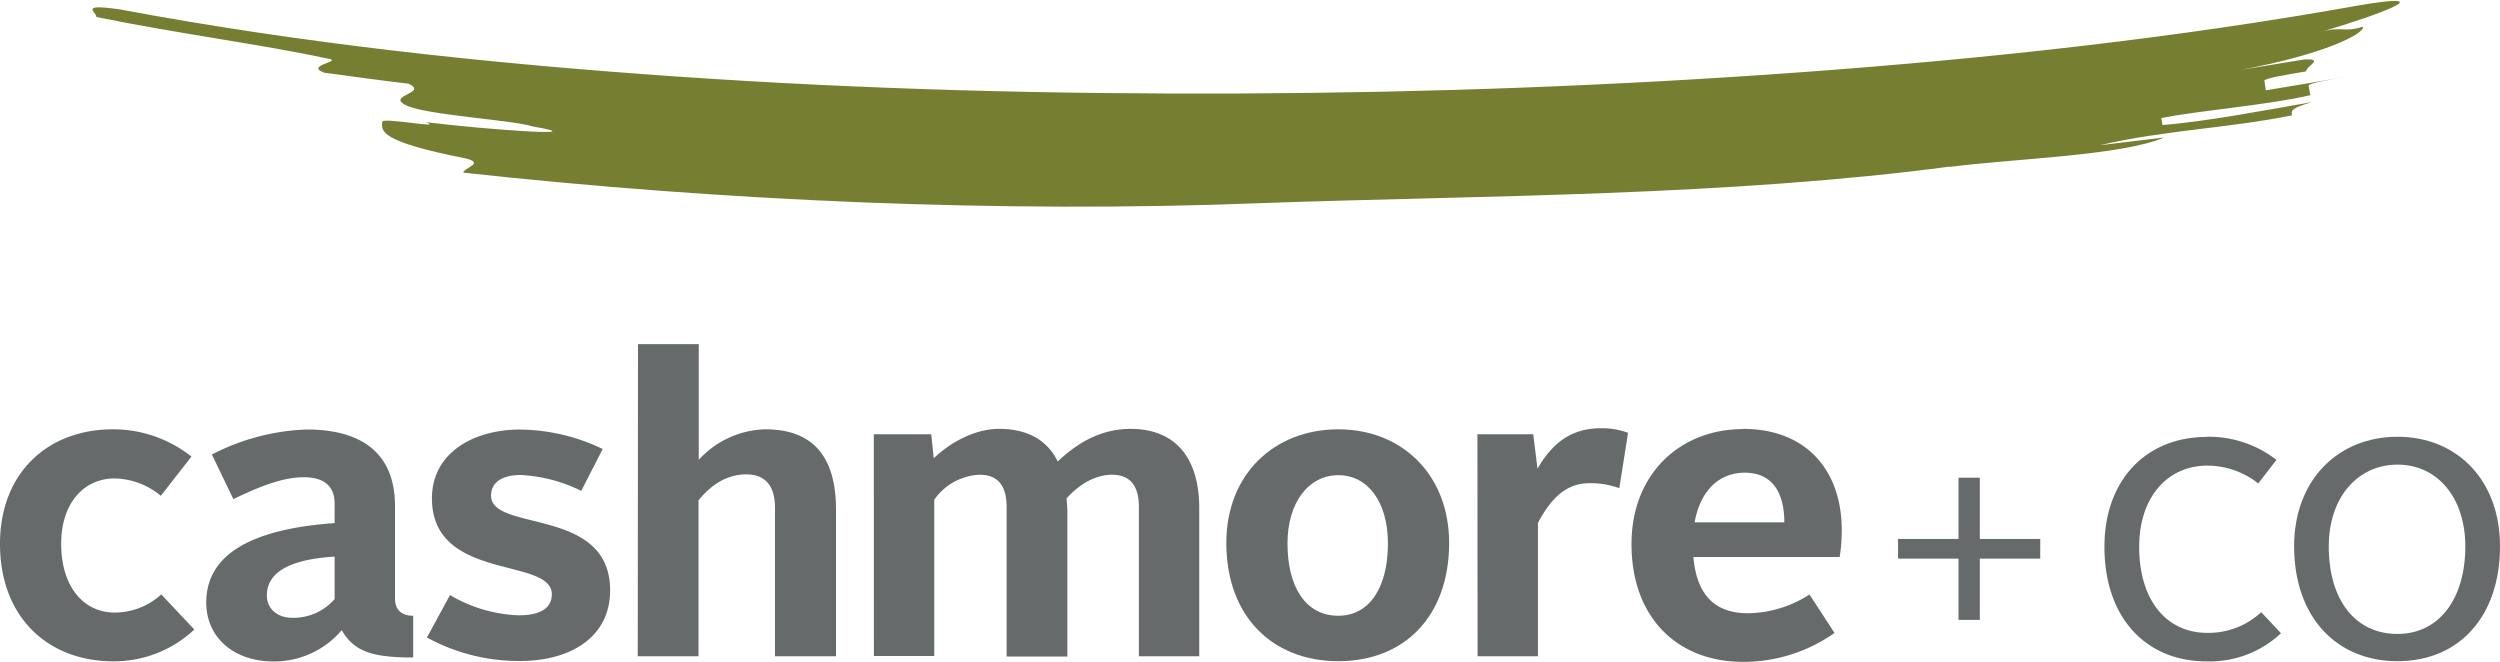 <svg xmlns="http://www.w3.org/2000/svg" width="400" height="106" viewBox="0 0 400 106"><title>partner-cashmore</title><path d="M18.06,68.69a20.21,20.21,0,0,1,12.57,4.36l-4.9,6.28a11.89,11.89,0,0,0-7.41-2.78c-4.69,0-8.53,3.71-8.53,10.46,0,7.08,3.77,11,8.53,11a11,11,0,0,0,7.48-2.91l5.29,5.62a18.74,18.74,0,0,1-13,5.09C7.74,105.79,0,98.85,0,87,0,75.63,7.67,68.69,18.06,68.69" fill="#676a6a"/><path d="M46.8,98.85a8.73,8.73,0,0,0,6.74-3V89.06c-5.48.33-10.84,1.72-10.84,6.22,0,2.11,1.65,3.57,4.1,3.57M53.54,83.7V80.59c0-2.64-1.51-4.23-4.89-4.23s-6.94,1.39-11.31,3.5L33.9,72.72a35.75,35.75,0,0,1,15.15-4c10.19,0,14.15,5,14.15,12.23V95.74c0,1.92,1.13,2.78,2.91,2.78v6.68c-6.68,0-9.46-1-11.44-4.37a14.15,14.15,0,0,1-11.05,5C37.41,105.79,33,102,33,96.4c0-7.74,7.34-11.77,20.5-12.7" fill="#676a6a"/><path d="M72,95.21a23.16,23.16,0,0,0,11,3.24c3.31,0,5.29-1.06,5.29-3.37,0-6-19.18-2-19.18-15.35,0-7.21,6.55-11,14.09-11a31.07,31.07,0,0,1,13.23,3.11L93,78.54A24.63,24.63,0,0,0,83.33,76c-2.91,0-4.76,1.12-4.76,3.3,0,5.89,19.05,1.72,19.05,15.15,0,7.34-6.09,11.31-14.49,11.31A30.63,30.63,0,0,1,68.31,102Z" fill="#676a6a"/><path d="M102.08,55.06h9.72V73.58a14.87,14.87,0,0,1,10.65-4.89c8,0,11.31,4.82,11.31,12.83V105H124V81.25c0-3.17-1.26-5.35-4.63-5.35-2.91,0-5.49,1.52-7.61,4.16V105h-9.72Z" fill="#676a6a"/><path d="M139.81,69.48H149l.4,3.84c2.78-2.65,6.67-4.7,10.45-4.7,4.82,0,7.8,2,9.39,5.22,3.44-3.3,7.28-5.22,11.64-5.22,7.41,0,11,4.89,11,12.7V105h-9.66V81.12c0-3.31-1.32-5.16-4.3-5.16-2.58,0-5.09,1.39-7.27,3.77.06.8.13,1.52.13,2.32v23h-9.72V81.12c0-3.31-1.32-5.16-4.3-5.16a9.32,9.32,0,0,0-7.28,4v25h-9.66Z" fill="#676a6a"/><path d="M214.14,98.52c5,0,7.93-4.57,7.93-11.58,0-6.55-3.17-10.91-7.93-10.91S206,80.39,206,86.94c0,7,2.91,11.58,8.14,11.58m0-29.83c10.12,0,17.72,7.21,17.72,18.18,0,11.71-7.14,18.92-17.72,18.92s-17.93-7.21-17.93-18.92c0-11,7.67-18.18,17.93-18.18" fill="#676a6a"/><path d="M236.39,69.48h8.93L246,75c2.71-4.76,6.09-6.48,10.12-6.48a12.18,12.18,0,0,1,4.37.73l-1.4,8.86a13.45,13.45,0,0,0-4.76-.8c-3.64,0-6.08,2.25-8.26,6.35V105h-9.66Z" fill="#676a6a"/><path d="M271.14,83.57h14.35c0-4.5-1.72-7.94-6.35-7.94-4,0-7.08,2.78-8,7.94m7.73-14.95c10.19,0,15.81,6.68,15.81,16.2a27.56,27.56,0,0,1-.33,4.3H270.94c.53,6,3.37,9,8.73,9a18.58,18.58,0,0,0,9.85-3l4,6.15a25.28,25.28,0,0,1-14.62,4.63c-10.45,0-17.86-7-17.86-18.85,0-11.38,7.94-18.39,17.79-18.39" fill="#676a6a"/><polygon points="303.69 86.23 313.36 86.23 313.36 76.43 316.77 76.43 316.77 86.23 326.44 86.23 326.44 89.38 316.77 89.38 316.77 99.18 313.36 99.18 313.36 89.38 303.69 89.38 303.69 86.23" fill="#676a6a"/><path d="M353.05,69.88a17.7,17.7,0,0,1,11.18,3.7l-2.91,3.77a13.18,13.18,0,0,0-8.14-2.85c-6.35,0-10.91,5-10.91,13,0,8.54,4.36,13.76,10.91,13.76a12.39,12.39,0,0,0,8.61-3.31l3.17,3.37a16.65,16.65,0,0,1-11.91,4.5c-9.66,0-16.34-6.94-16.34-18.32,0-10.85,6.82-17.59,16.34-17.59" fill="#676a6a"/><path d="M383.6,101.43c6.61,0,10.85-5.56,10.85-14,0-7.87-4.5-13.09-10.85-13.09s-11,5.22-11,13.09c0,8.47,4.16,14,11,14m0-31.55c9.46,0,16.4,6.87,16.4,17.52,0,11.31-6.61,18.39-16.4,18.39s-16.54-7.08-16.54-18.39c0-10.65,7.08-17.52,16.54-17.52" fill="#676a6a"/><path d="M312,26.65c-17,2.27-35.93,3.5-54.93,4.23s-38.05,1-55.29,1.62c-41.4,1.63-86.35-.34-127.66-4.88.09-.77,3.64-1.55.25-2.3C60.75,22.62,61,21,61.16,19.48c.09-.75,10.24,1.24,6.92.06,10.24,1.25,27.38,2.44,17.19.7-3.33-1.08-17.06-1.8-20.31-3.4s3.66-1.9.42-3.45C62,13,55.21,12.1,51.83,11.62c-3.26-1.24,3.69-1.83.32-2.3-10-2.17-23.47-3.9-36.73-6.6.13-.77-3-2.17,3.68-1.23,29,5.45,58.85,8.65,88.83,10.73s60.22,2.87,90.42,2.74,60.39-1.24,90.35-3.44S348.42,6.06,377.44.86c13.33-2.27,3.71,1.33-6.09,4.26,3.27-1,3.47.16,6.74-.85.23,1.12-6.08,4.4-19.53,6.9l10.1-1.65c3.44-.2.2,1.14.33,1.9-3.38.58-6.75,1.12-6.69,1.51l.24,1.52c3.39-.53,10.17-1.69,13.55-2.33-3.38.63-6.77,1.21-6.71,1.59l.27,1.52c-6.74,1.57-17.07,2.36-23.84,3.65L346,20c6.89-.53,17.07-2.47,23.87-3.66-3.34,1-3.28,1.34-3.15,2.11-10.19,2.08-20.61,2.38-30.74,4.79L346.23,22c-6.6,2.89-24,3.38-34.24,4.7" fill="#757e31"/></svg>